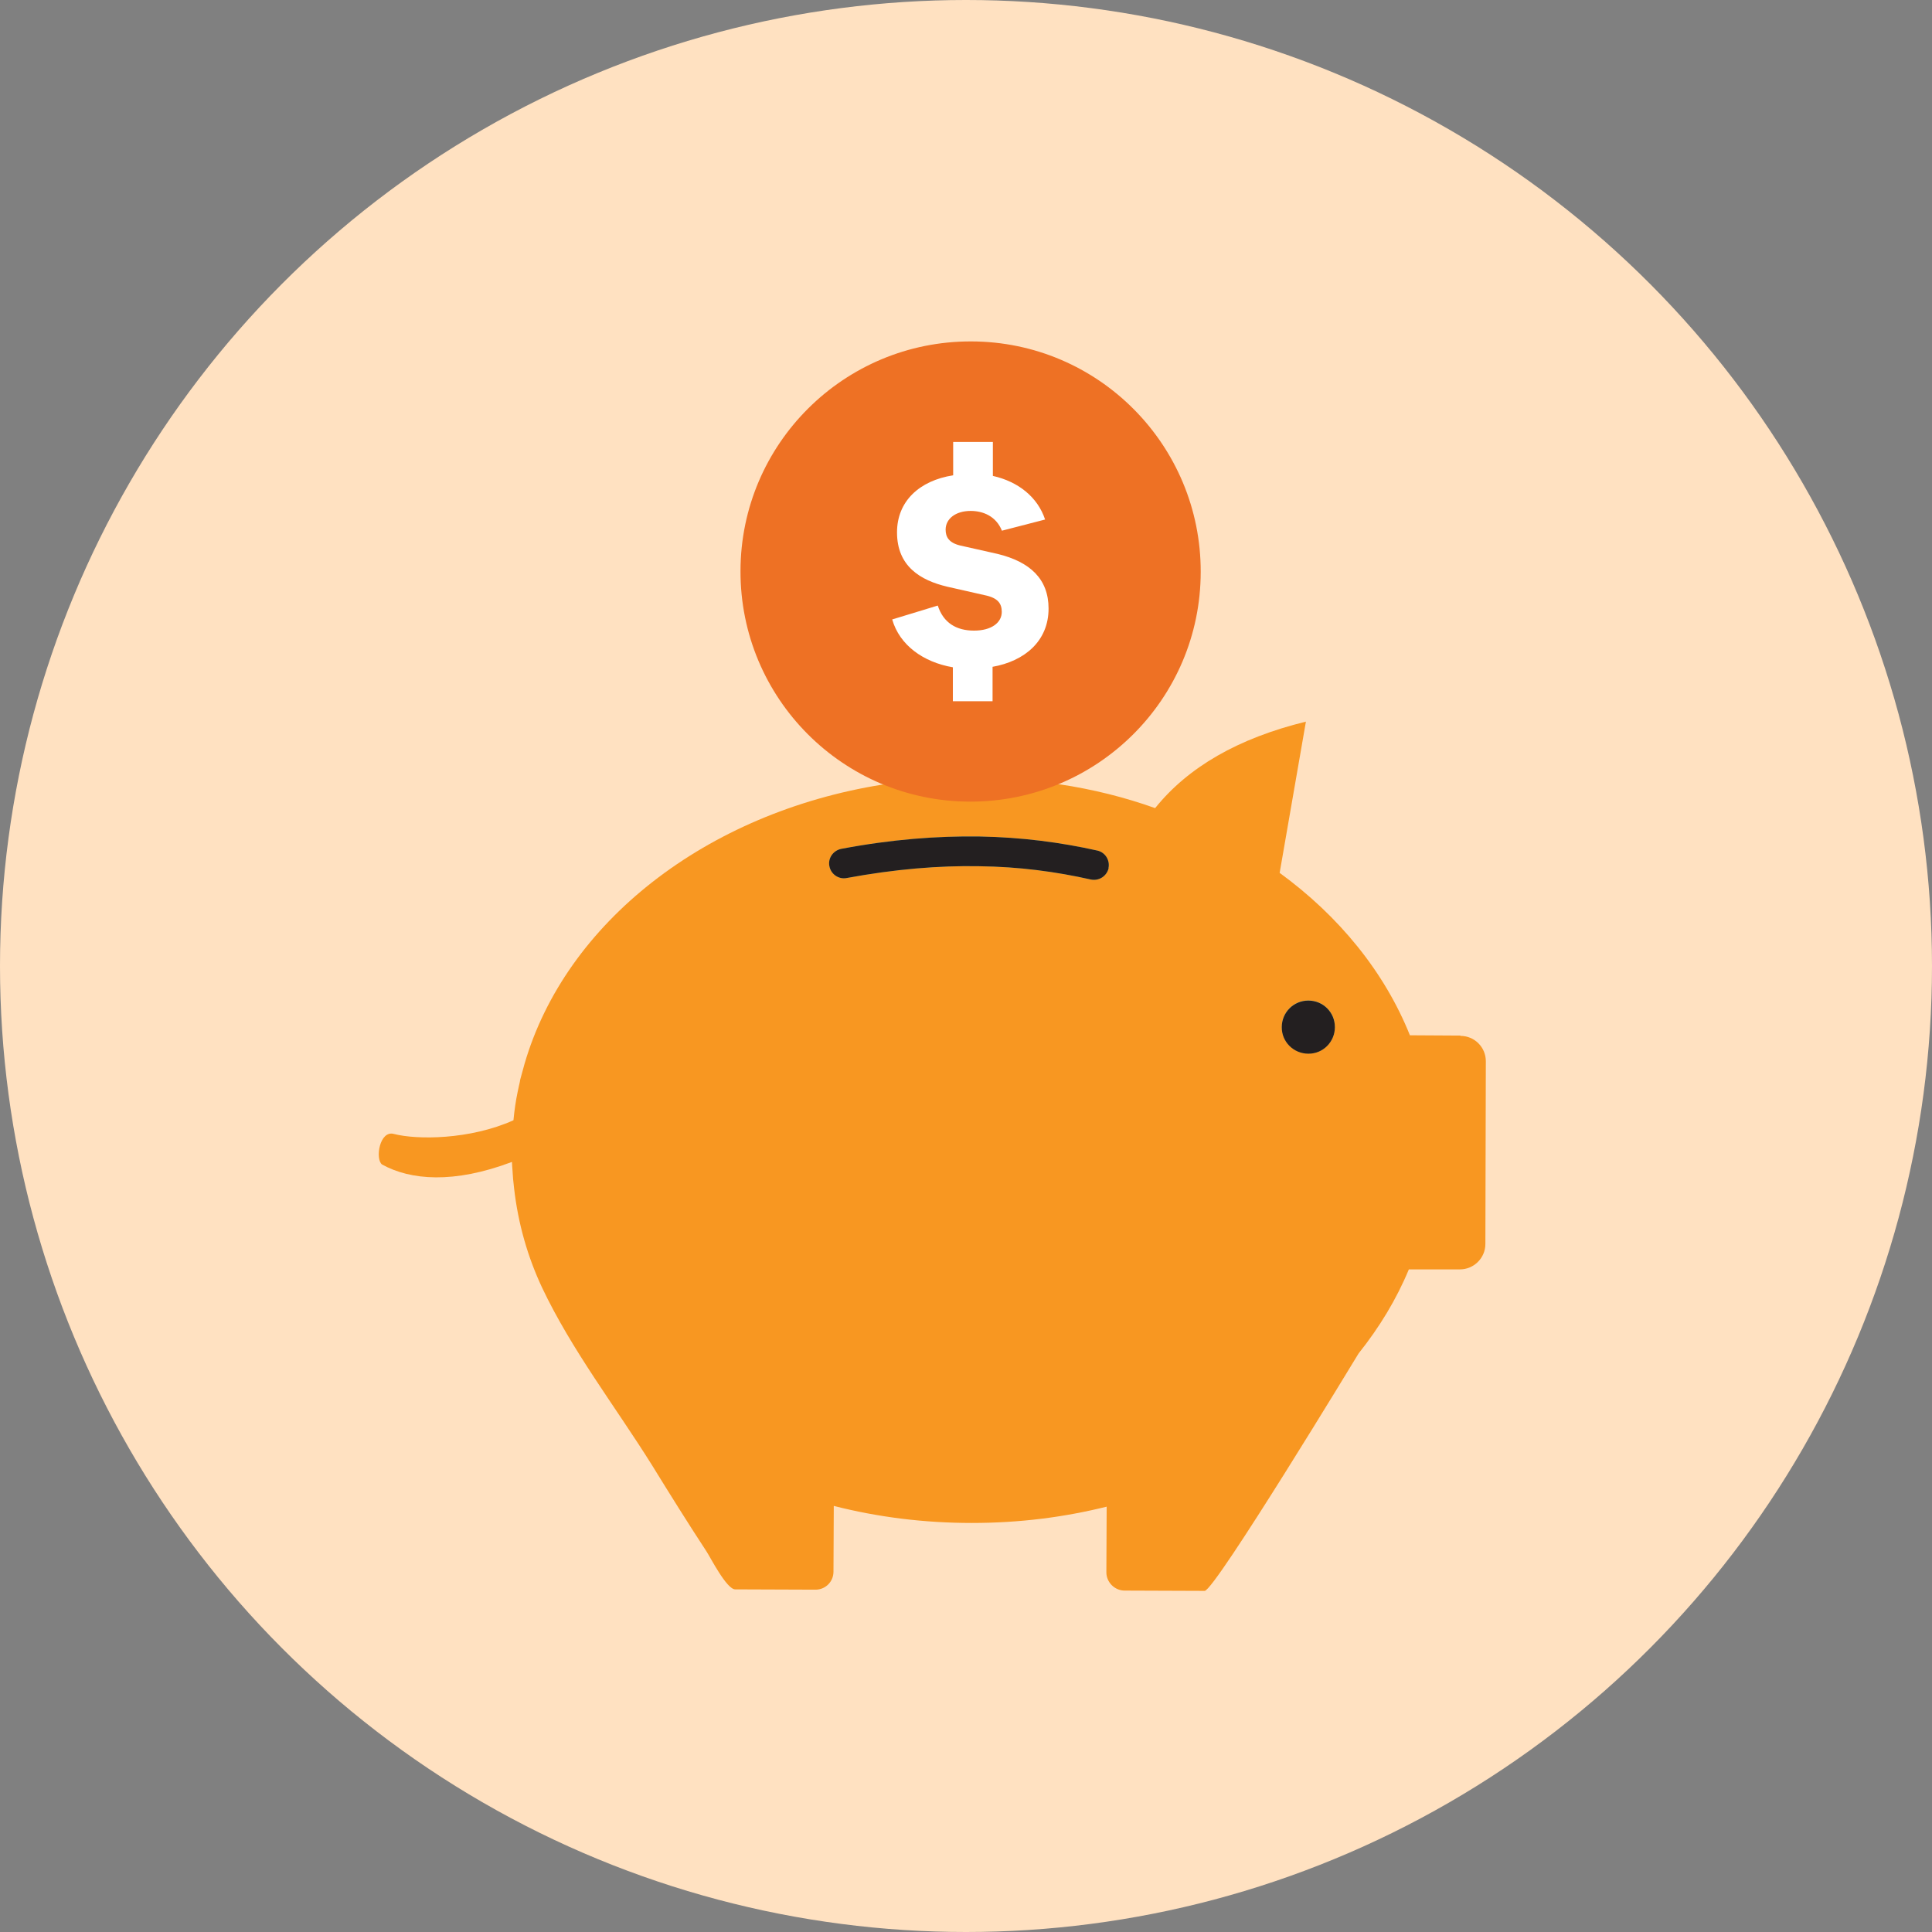 <?xml version="1.0" encoding="UTF-8"?>
<svg id="ICONS" xmlns="http://www.w3.org/2000/svg" viewBox="0 0 128 128">
  <rect x="0" y="0" width="128" height="128" fill="#808080" stroke="none"/>
  <defs>
    <style>
      .cls-1 {
        fill: #ee7124;
      }

      .cls-1, .cls-2, .cls-3, .cls-4, .cls-5 {
        fill-rule: evenodd;
      }

      .cls-2 {
        fill: #fff;
      }

      .cls-6 {
        fill: #ffe1c1;
      }

      .cls-3 {
        fill: #a6d0ab;
      }

      .cls-4 {
        fill: #f89721;
      }

      .cls-5 {
        fill: #231f20;
      }
    </style>
  </defs>
  <circle class="cls-6" cx="64" cy="64" r="64"/>
  <g>
    <path class="cls-4" d="M96.77,68.61l-3.36-.02c-1.68-4.19-4.69-7.89-8.63-10.76l1.74-10.02c-4.49,1.1-7.8,3.01-9.99,5.73-2.01-.72-4.14-1.25-6.35-1.58h-.02c-1.87-.3-3.8-.45-5.77-.45s-3.98.16-5.9.47h-.02c-11.7,1.87-21,9.14-23.72,18.51-.08.3-.17.6-.25.91-.03.09-.05.19-.06.28-.05.2-.09.42-.14.64-.13.61-.22,1.25-.28,1.88v.02c-2.9,1.3-6.4,1.3-7.91.91-.96-.28-1.27,1.66-.8,2.02,1.88,1.04,4.75,1.29,8.61-.17,0,.17.02.35.03.5.02.42.06.83.11,1.25.27,2.37.91,4.56,1.85,6.57,1.96,4.14,4.86,7.89,7.28,11.76,1.19,1.93,2.38,3.84,3.62,5.73.25.38,1.33,2.51,1.9,2.51l5.32.02c.66,0,1.19-.53,1.19-1.19l.02-4.36c2.89.74,5.96,1.13,9.14,1.13s6.12-.38,8.94-1.08l-.02,4.35c0,.66.55,1.21,1.21,1.21l5.3.02c.67,0,10.2-15.73,10.2-15.73,1.38-1.73,2.51-3.59,3.33-5.57h3.39c.91,0,1.68-.75,1.68-1.68l.03-12.11c0-.93-.75-1.68-1.68-1.68Z"/>
    <path class="cls-1" d="M64.34,22.62c-8.42-.02-15.27,6.79-15.28,15.21-.02,8.42,6.79,15.27,15.21,15.28s15.27-6.79,15.28-15.21c.02-8.42-6.79-15.27-15.21-15.28Z"/>
    <path class="cls-2" d="M65.76,44.19v2.27s-2.63,0-2.63,0v-2.25c-1.97-.34-3.53-1.47-4.02-3.17l3.02-.92c.37,1.15,1.24,1.66,2.4,1.66s1.84-.53,1.84-1.24c0-.55-.25-.93-1.14-1.11l-2.47-.56c-1.78-.42-3.33-1.35-3.33-3.6,0-2.05,1.47-3.43,3.72-3.78v-2.21s2.63,0,2.63,0v2.25c1.69.38,2.97,1.41,3.46,2.89l-2.86.74c-.39-.97-1.26-1.31-2.07-1.31-1.01,0-1.66.53-1.66,1.24,0,.49.22.87.96,1.05l2.49.56c2.13.52,3.37,1.65,3.37,3.62,0,2.17-1.61,3.49-3.72,3.86Z"/>
    <path class="cls-3" d="M73.45,57.52c-.13.53-.64.86-1.18.75-2.31-.52-4.75-.85-7.4-.88-2.67-.05-5.57.19-8.77.78-.53.11-1.05-.25-1.15-.78-.11-.53.25-1.04.78-1.15,3.33-.63,6.35-.86,9.16-.82,2.81.05,5.38.39,7.8.93.53.11.86.64.75,1.16Z"/>
    <path class="cls-5" d="M73.45,57.52c-.13.53-.64.86-1.18.75-2.31-.52-4.75-.85-7.4-.88-2.67-.05-5.57.19-8.77.78-.53.11-1.05-.25-1.15-.78-.11-.53.25-1.04.78-1.15,3.33-.63,6.35-.86,9.16-.82,2.81.05,5.38.39,7.8.93.53.11.86.64.75,1.16Z"/>
    <path class="cls-3" d="M86.68,69.8c-.97,0-1.77-.78-1.76-1.76,0-.97.78-1.76,1.76-1.76s1.76.78,1.76,1.76-.78,1.77-1.76,1.76Z"/>
    <path class="cls-5" d="M88.44,68.05c0,.97-.78,1.77-1.76,1.76-.97,0-1.77-.78-1.76-1.76,0-.97.78-1.76,1.76-1.76s1.76.78,1.76,1.76Z"/>
  </g>
</svg>